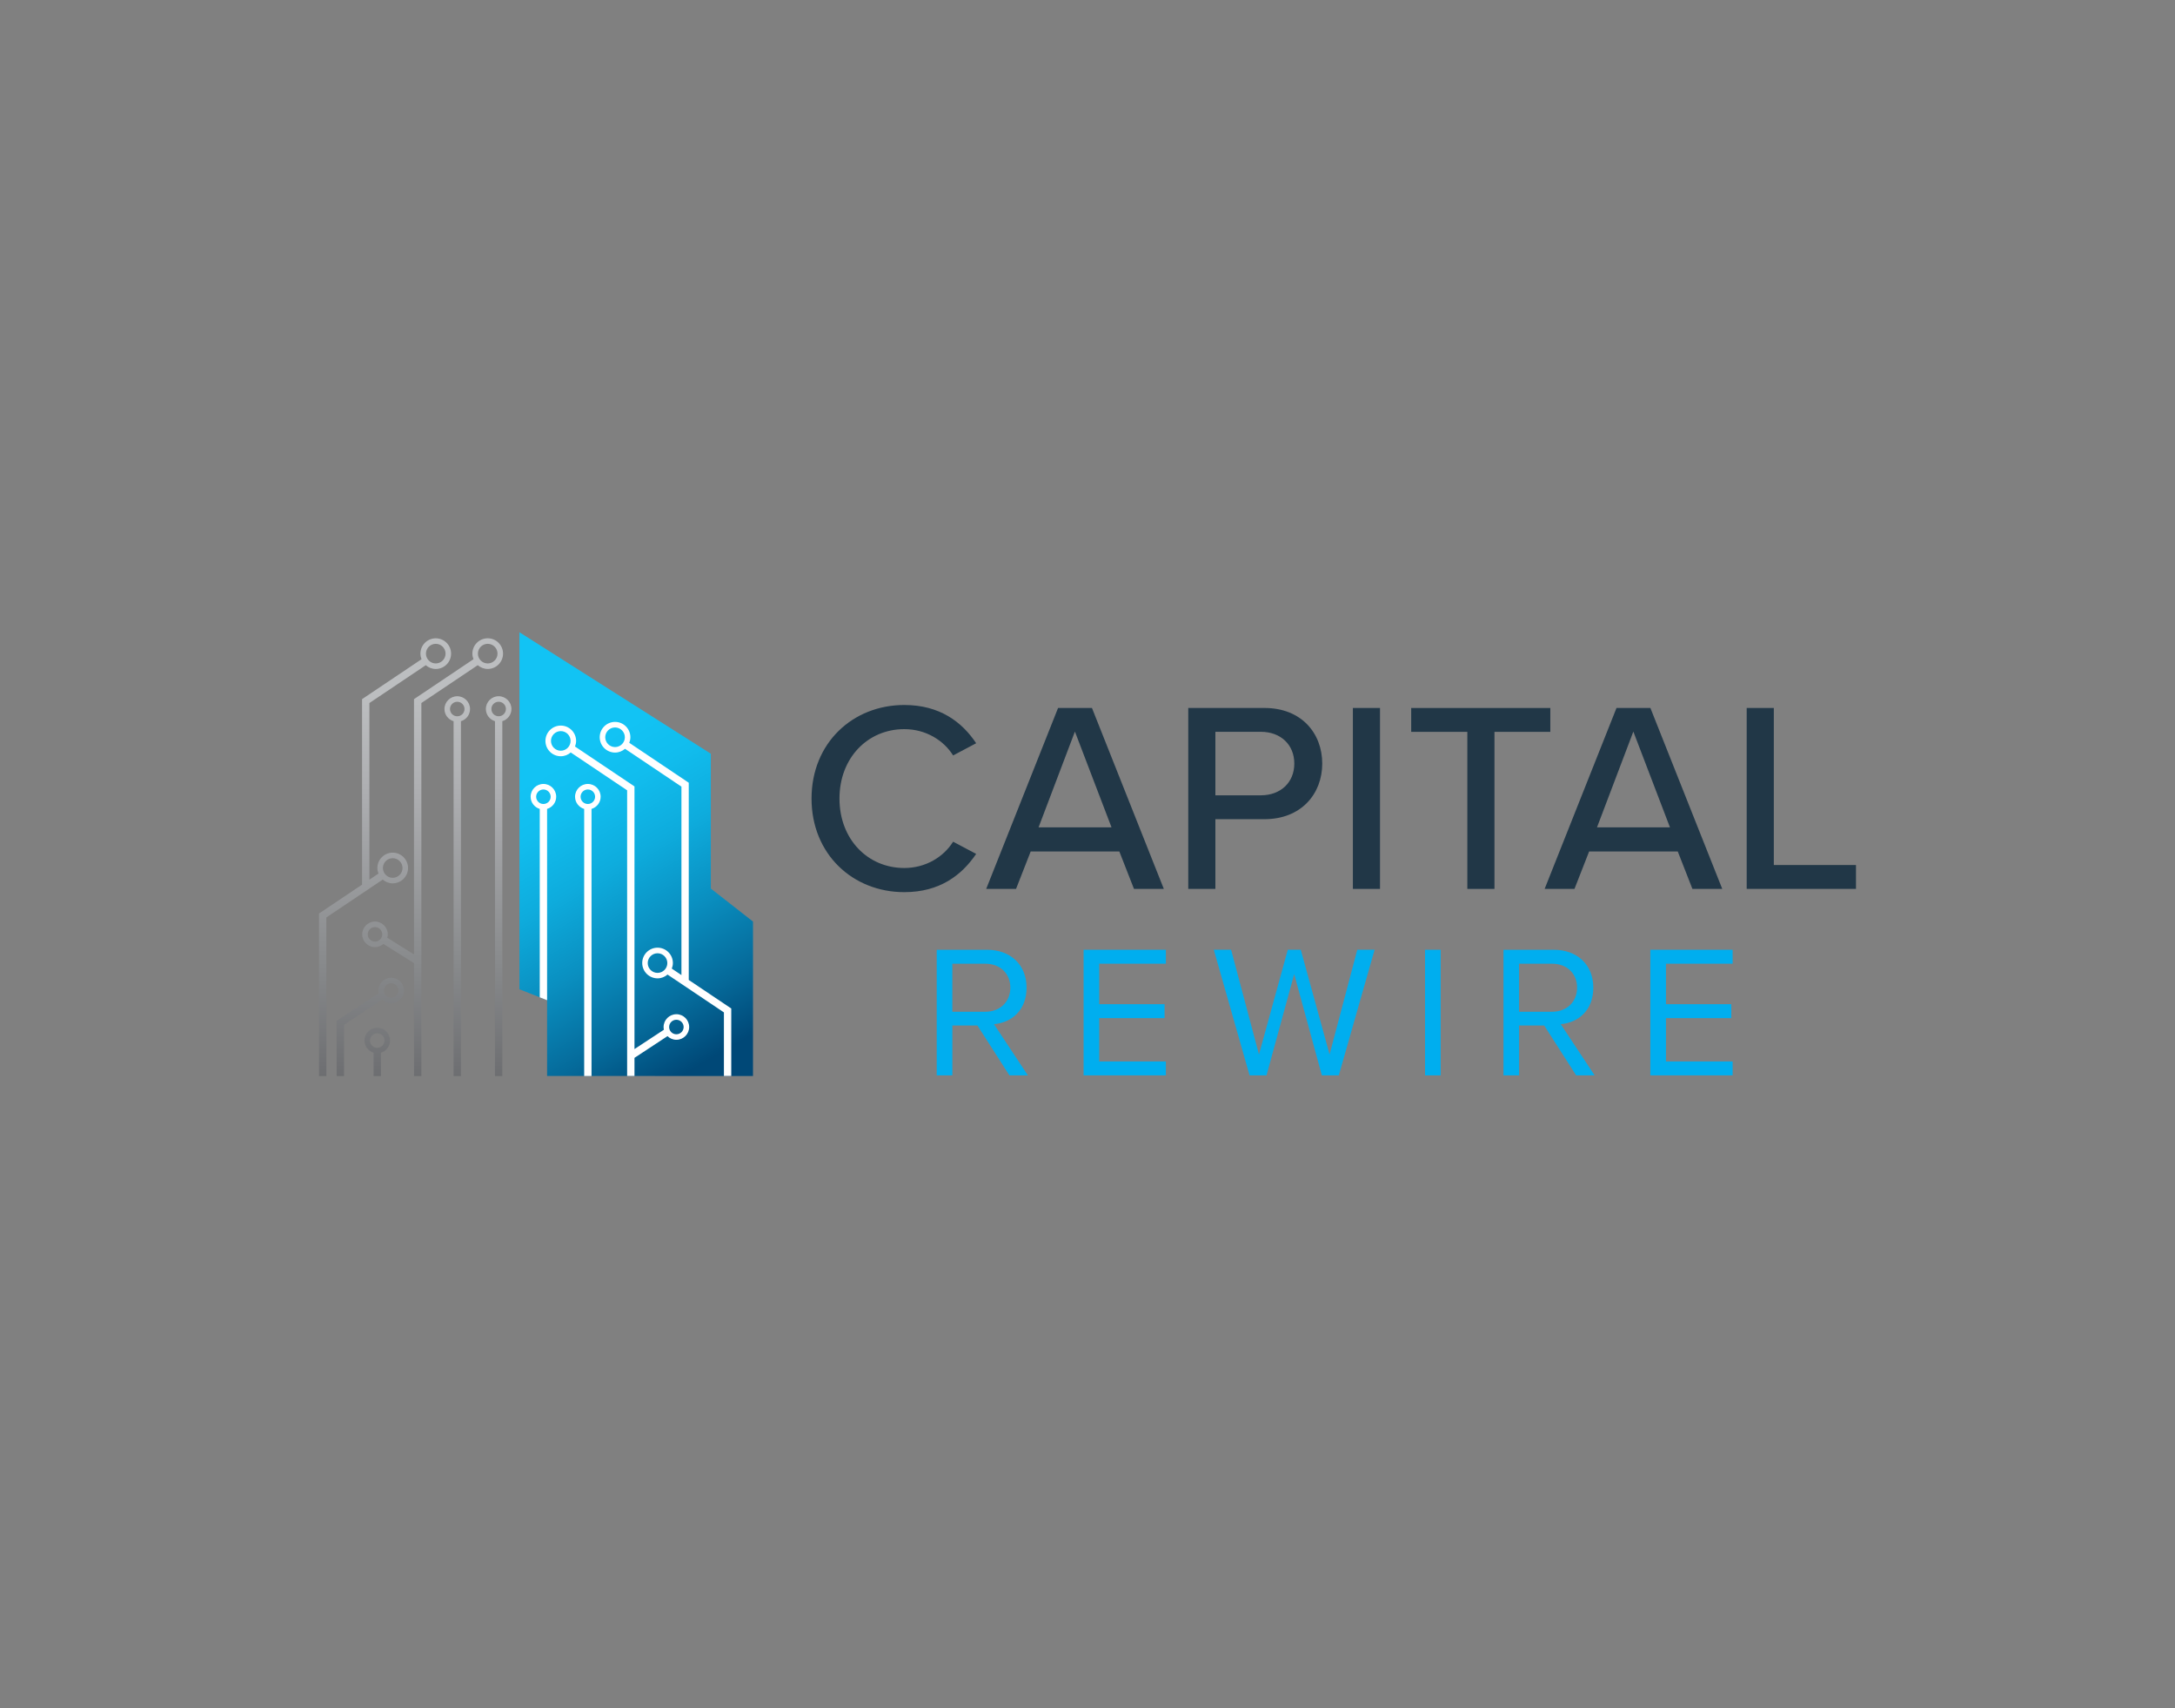 <?xml version="1.0" encoding="UTF-8"?><svg id="Layer_1" xmlns="http://www.w3.org/2000/svg" xmlns:xlink="http://www.w3.org/1999/xlink" viewBox="0 0 1051.13 825.51"><rect x="0" y="0" width="1051.13" height="825.51" fill="#808080" stroke="none"/><defs><style>.cls-1{fill:url(#linear-gradient);}.cls-2{fill:#00aeef;}.cls-3{fill:#fff;}.cls-4{fill:#213747;}.cls-5{fill:url(#linear-gradient-2);}</style><linearGradient id="linear-gradient" x1="245.41" y1="340.67" x2="343.96" y2="511.35" gradientUnits="userSpaceOnUse"><stop offset=".19" stop-color="#12c3f4"/><stop offset=".31" stop-color="#11bdee"/><stop offset=".47" stop-color="#0eacdd"/><stop offset=".65" stop-color="#0a90c1"/><stop offset=".85" stop-color="#056a9a"/><stop offset="1" stop-color="#004877"/></linearGradient><linearGradient id="linear-gradient-2" x1="200.67" y1="308.44" x2="200.67" y2="519.99" gradientUnits="userSpaceOnUse"><stop offset=".13" stop-color="#bcbec0"/><stop offset=".34" stop-color="#aeafb2"/><stop offset=".73" stop-color="#898b8d"/><stop offset="1" stop-color="#6d6e71"/></linearGradient></defs><g><polygon class="cls-1" points="251.04 478.05 251.04 305.52 343.53 364.22 343.53 429.38 363.91 445.32 363.91 519.95 264.4 519.94 264.4 483.32 251.04 478.05"/><path class="cls-5" d="M235.7,323.26c4.09,0,7.41-3.32,7.41-7.41s-3.32-7.41-7.41-7.41-7.41,3.32-7.41,7.41c0,.95,.2,1.86,.53,2.7l-28.74,19.29v123.4l-12.92-8.11c.14-.52,.25-1.06,.25-1.63,0-3.41-2.77-6.18-6.18-6.18s-6.18,2.77-6.18,6.18,2.77,6.18,6.18,6.18c1.55,0,2.96-.6,4.05-1.55l14.81,9.29v54.56h3.55v-180.26l27.25-18.29c1.3,1.12,2.97,1.83,4.82,1.83Zm-54.47,131.75c-1.94,0-3.51-1.58-3.51-3.51s1.58-3.51,3.51-3.51,3.51,1.57,3.51,3.51-1.57,3.51-3.51,3.51Zm54.47-143.9c2.61,0,4.74,2.13,4.74,4.74s-2.13,4.74-4.74,4.74-4.74-2.13-4.74-4.74,2.13-4.74,4.74-4.74Zm-45.91,115.74c4.09,0,7.41-3.32,7.41-7.41s-3.32-7.41-7.41-7.41-7.41,3.32-7.41,7.41c0,.95,.2,1.86,.53,2.7l-4.39,2.95v-85.36l27.25-18.29c1.3,1.12,2.97,1.83,4.82,1.83,4.09,0,7.41-3.32,7.41-7.41s-3.32-7.41-7.41-7.41-7.41,3.32-7.41,7.41c0,.95,.2,1.86,.53,2.7l-28.74,19.29v89.63l-20.8,13.96v78.56h3.55v-76.67l27.25-18.29c1.3,1.12,2.97,1.83,4.82,1.83Zm20.8-115.74c2.61,0,4.74,2.13,4.74,4.74s-2.13,4.74-4.74,4.74-4.74-2.13-4.74-4.74,2.13-4.74,4.74-4.74Zm-20.8,103.59c2.61,0,4.74,2.13,4.74,4.74s-2.13,4.74-4.74,4.74-4.74-2.13-4.74-4.74,2.13-4.74,4.74-4.74Zm31.19-78.26c-3.41,0-6.18,2.77-6.18,6.18,0,2.79,1.87,5.12,4.41,5.89v171.48h3.55v-171.48c2.54-.77,4.4-3.1,4.4-5.89,0-3.41-2.77-6.18-6.18-6.18Zm0,9.69c-1.94,0-3.51-1.58-3.51-3.51s1.58-3.51,3.51-3.51,3.51,1.58,3.51,3.51-1.57,3.51-3.51,3.51Zm-31.93,126.33c-3.41,0-6.18,2.77-6.18,6.18,0,.45,.05,.89,.15,1.31l-20.31,13.35v26.68h3.55v-24.77l18.5-12.16c1.11,1.08,2.63,1.76,4.3,1.76,3.41,0,6.18-2.77,6.18-6.18s-2.77-6.18-6.18-6.18Zm0,9.69c-1.94,0-3.51-1.58-3.51-3.51s1.57-3.51,3.51-3.51,3.51,1.57,3.51,3.51-1.58,3.51-3.51,3.51Zm58.12-139.54c0-3.41-2.77-6.18-6.18-6.18s-6.18,2.77-6.18,6.18c0,2.79,1.87,5.12,4.4,5.89v171.48h3.55v-171.48c2.54-.77,4.41-3.1,4.41-5.89Zm-6.18,3.51c-1.94,0-3.51-1.58-3.51-3.51s1.57-3.51,3.51-3.51,3.51,1.58,3.51,3.51-1.58,3.51-3.51,3.51Zm-58.67,150.51c-3.41,0-6.18,2.77-6.18,6.18,0,2.79,1.87,5.12,4.4,5.89v11.29h3.55v-11.29c2.54-.77,4.41-3.1,4.41-5.89,0-3.41-2.77-6.18-6.18-6.18Zm0,9.69c-1.94,0-3.51-1.57-3.51-3.51s1.57-3.51,3.51-3.51,3.51,1.58,3.51,3.51-1.58,3.51-3.51,3.51Z"/><g><path class="cls-3" d="M326.88,490.1c-3.41,0-6.18,2.77-6.18,6.18,0,.45,.05,.89,.15,1.31l-14.22,9.35v-126.92l-28.74-19.29c.33-.84,.53-1.74,.53-2.7,0-4.09-3.32-7.41-7.41-7.41s-7.41,3.32-7.41,7.41,3.32,7.41,7.41,7.41c1.85,0,3.52-.7,4.82-1.83l27.25,18.29v138.04h3.55v-8.76l15.95-10.49c1.11,1.08,2.63,1.76,4.3,1.76,3.41,0,6.18-2.77,6.18-6.18s-2.77-6.18-6.18-6.18Zm-55.87-127.33c-2.61,0-4.74-2.13-4.74-4.74s2.13-4.74,4.74-4.74,4.74,2.13,4.74,4.74-2.13,4.74-4.74,4.74Zm55.87,137.02c-1.94,0-3.51-1.57-3.51-3.51s1.58-3.51,3.51-3.51,3.51,1.58,3.51,3.51-1.58,3.51-3.51,3.51Z"/><path class="cls-3" d="M262.62,378.82c-3.41,0-6.18,2.77-6.18,6.18,0,2.79,1.87,5.12,4.41,5.89v91.04l3.55,1.4v-92.44c2.54-.77,4.4-3.1,4.4-5.89,0-3.41-2.77-6.18-6.18-6.18Zm0,9.69c-1.94,0-3.51-1.58-3.51-3.51s1.58-3.51,3.51-3.51,3.51,1.58,3.51,3.51-1.57,3.51-3.51,3.51Z"/><path class="cls-3" d="M284.09,378.82c-3.41,0-6.18,2.77-6.18,6.18,0,2.79,1.87,5.12,4.41,5.89v129.06h3.55v-129.06c2.54-.77,4.41-3.1,4.41-5.89,0-3.41-2.77-6.18-6.18-6.18Zm0,9.69c-1.94,0-3.51-1.58-3.51-3.51s1.58-3.51,3.51-3.51,3.51,1.58,3.51,3.51-1.58,3.51-3.51,3.51Z"/><path class="cls-3" d="M332.86,473.58v-95.34l-28.74-19.29c.33-.84,.53-1.74,.53-2.7,0-4.09-3.32-7.41-7.41-7.41s-7.41,3.32-7.41,7.41,3.32,7.41,7.41,7.41c1.85,0,3.52-.7,4.82-1.83l27.26,18.29v91.06l-4.66-3.13c.33-.84,.53-1.74,.53-2.7,0-4.09-3.32-7.41-7.41-7.41s-7.41,3.32-7.41,7.41,3.32,7.41,7.41,7.41c1.85,0,3.52-.7,4.82-1.83l27.25,18.29v30.7h3.55v-32.59l-20.53-13.78Zm-35.62-112.58c-2.61,0-4.74-2.13-4.74-4.74s2.13-4.74,4.74-4.74,4.74,2.13,4.74,4.74-2.13,4.74-4.74,4.74Zm20.53,109.12c-2.61,0-4.74-2.13-4.74-4.74s2.13-4.74,4.74-4.74,4.74,2.13,4.74,4.74-2.13,4.74-4.74,4.74Z"/></g></g><g><path class="cls-4" d="M392.2,385.89c0-26.87,19.92-45.22,44.83-45.22,17.17,0,27.92,8.26,34.73,18.48l-11.14,5.9c-4.59-7.34-13.24-12.71-23.59-12.71-17.7,0-31.33,13.89-31.33,33.55s13.63,33.55,31.33,33.55c10.35,0,19.01-5.37,23.59-12.71l11.14,5.9c-6.95,10.22-17.56,18.48-34.73,18.48-24.9,0-44.83-18.35-44.83-45.22Z"/><path class="cls-4" d="M540.97,411.45h-42.86l-7.08,18.09h-14.42l34.73-87.43h16.38l34.73,87.43h-14.42l-7.08-18.09Zm-39.06-11.67h35.26l-17.69-46.27-17.56,46.27Z"/><path class="cls-4" d="M574.26,342.11h36.83c17.96,0,27.92,12.32,27.92,26.87s-10.09,26.87-27.92,26.87h-23.72v33.69h-13.11v-87.43Zm35.13,11.53h-22.02v30.67h22.02c9.44,0,16.12-6.16,16.12-15.34s-6.68-15.34-16.12-15.34Z"/><path class="cls-4" d="M653.82,342.11h13.11v87.43h-13.11v-87.43Z"/><path class="cls-4" d="M709.13,353.65h-27.13v-11.53h67.24v11.53h-27v75.89h-13.11v-75.89Z"/><path class="cls-4" d="M810.85,411.45h-42.86l-7.08,18.09h-14.42l34.73-87.43h16.38l34.73,87.43h-14.42l-7.08-18.09Zm-39.06-11.67h35.26l-17.69-46.27-17.56,46.27Z"/><path class="cls-4" d="M844.14,342.11h13.11v75.89h39.71v11.53h-52.82v-87.43Z"/><path class="cls-2" d="M472.35,495.54h-12.1v24.12h-7.55v-60.7h24.39c11.1,0,19.02,7.1,19.02,18.29s-7.46,16.93-15.74,17.65l16.38,24.75h-8.92l-15.47-24.12Zm3.82-29.85h-15.93v23.21h15.93c7.19,0,12.1-4.82,12.1-11.65s-4.91-11.56-12.1-11.56Z"/><path class="cls-2" d="M523.68,458.95h39.77v6.73h-32.22v19.57h31.58v6.73h-31.58v20.93h32.22v6.73h-39.77v-60.7Z"/><path class="cls-2" d="M625.46,470.69l-13.38,48.96h-8.19l-17.29-60.7h8.37l13.47,50.6,13.92-50.6h6.28l13.92,50.6,13.38-50.6h8.37l-17.29,60.7h-8.19l-13.38-48.96Z"/><path class="cls-2" d="M688.69,458.95h7.55v60.7h-7.55v-60.7Z"/><path class="cls-2" d="M746.25,495.54h-12.1v24.12h-7.55v-60.7h24.39c11.1,0,19.02,7.1,19.02,18.29s-7.46,16.93-15.74,17.65l16.38,24.75h-8.92l-15.47-24.12Zm3.82-29.85h-15.93v23.21h15.93c7.19,0,12.1-4.82,12.1-11.65s-4.91-11.56-12.1-11.56Z"/><path class="cls-2" d="M797.57,458.95h39.77v6.73h-32.22v19.57h31.58v6.73h-31.58v20.93h32.22v6.73h-39.77v-60.7Z"/></g></svg>